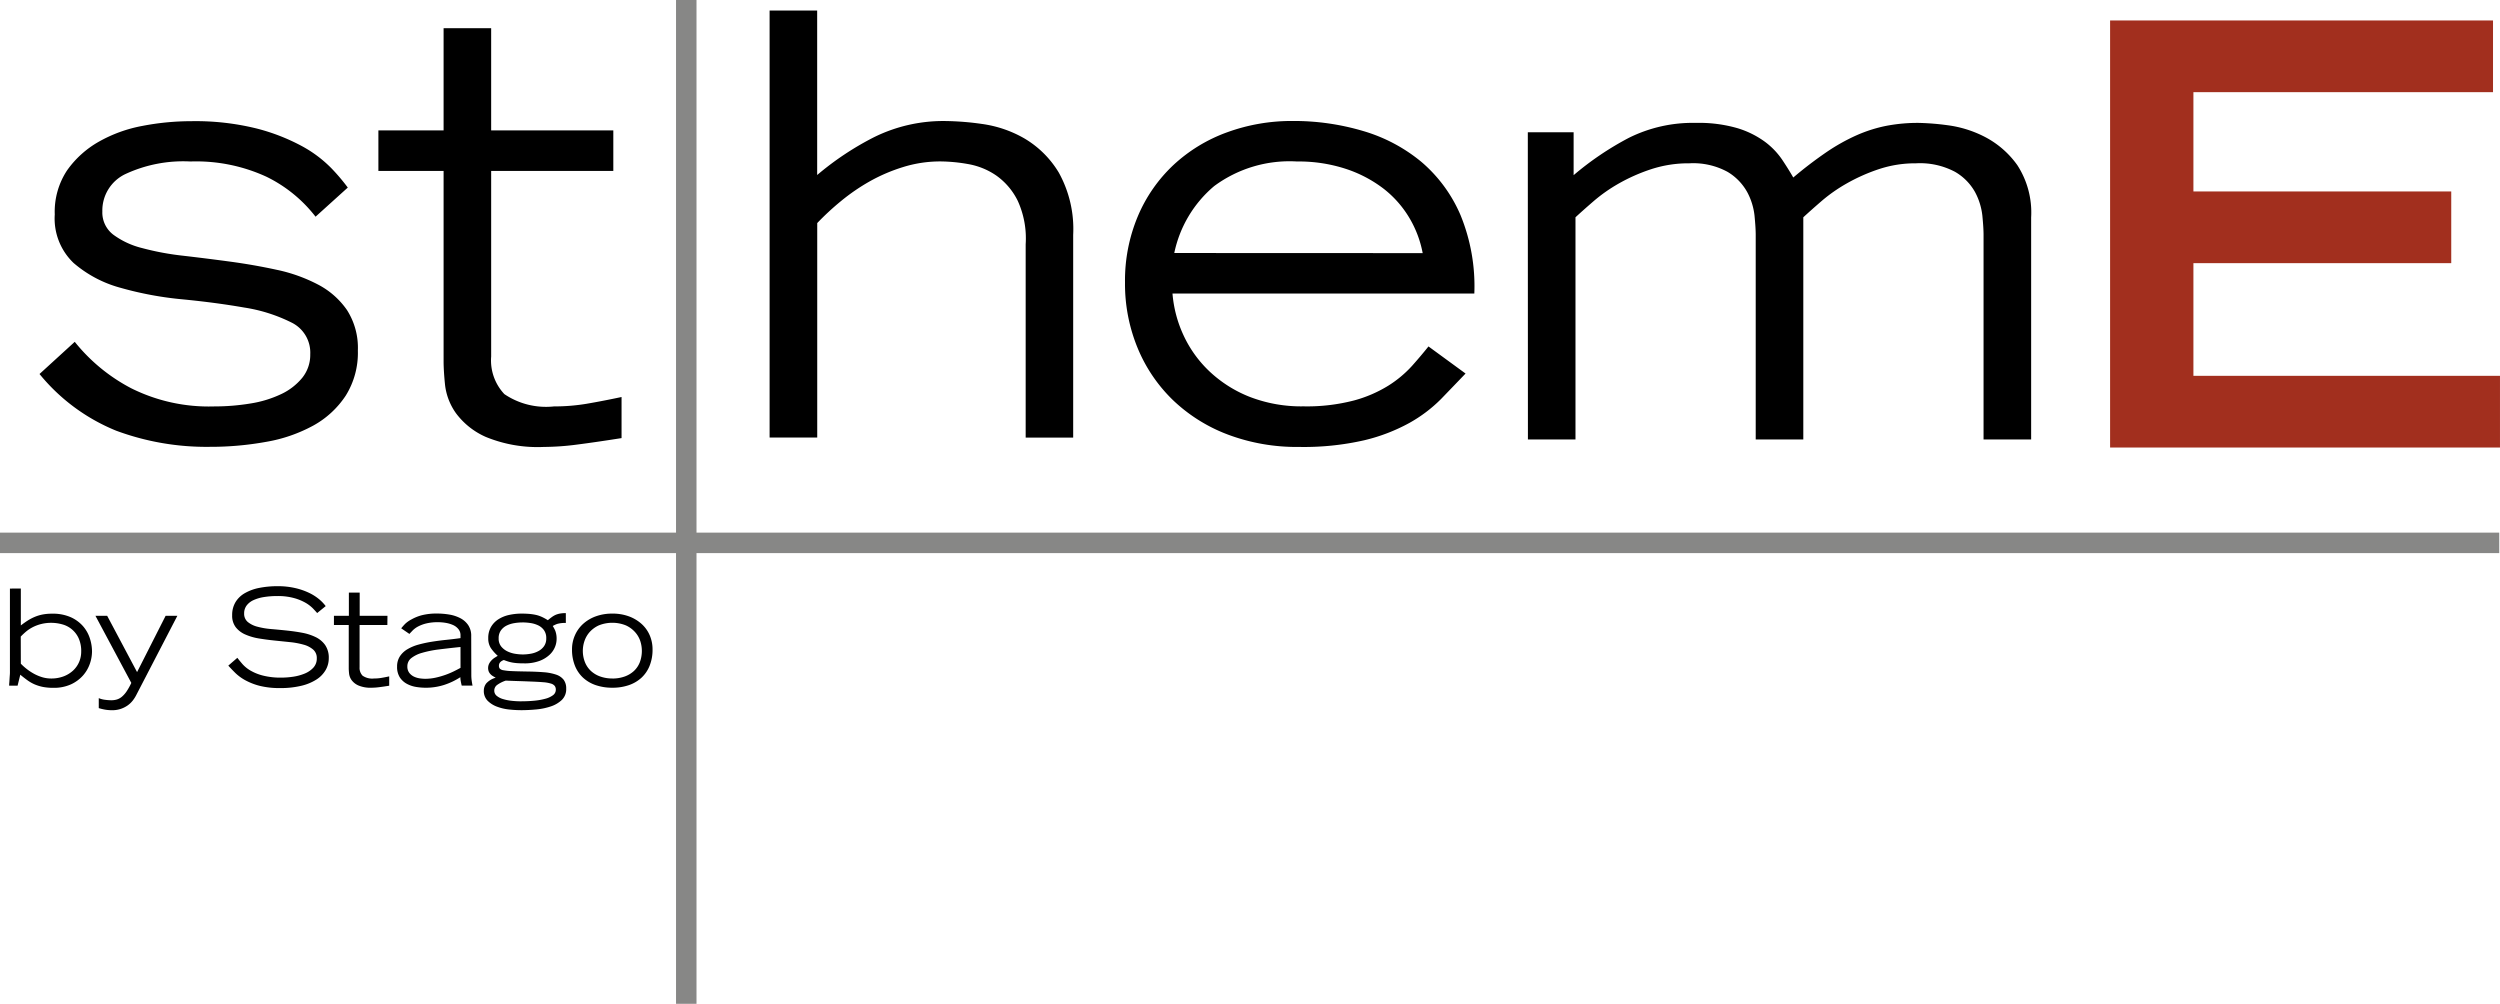 <svg id="SthemE_Pt" xmlns="http://www.w3.org/2000/svg" width="122.037" height="49" viewBox="0 0 122.037 49">
  <path id="Tracé_1415"  d="M4.734,20.008a8.666,8.666,0,0,0,2.752,2.265,8.484,8.484,0,0,0,4.043.889,10.821,10.821,0,0,0,1.777-.143,5.468,5.468,0,0,0,1.505-.459,2.946,2.946,0,0,0,1.032-.8,1.787,1.787,0,0,0,.387-1.146,1.635,1.635,0,0,0-.918-1.549,7.812,7.812,0,0,0-2.308-.731q-1.391-.243-3.011-.4a16.659,16.659,0,0,1-3.01-.559,5.842,5.842,0,0,1-2.308-1.218,3,3,0,0,1-.917-2.366,3.658,3.658,0,0,1,.6-2.15,4.765,4.765,0,0,1,1.548-1.4,6.852,6.852,0,0,1,2.136-.774,12.516,12.516,0,0,1,2.365-.229,12.412,12.412,0,0,1,3.211.358,9.722,9.722,0,0,1,2.207.86,6.045,6.045,0,0,1,1.42,1.062,9.485,9.485,0,0,1,.817.96L16.489,13.9a6.81,6.81,0,0,0-2.394-1.949,8.2,8.2,0,0,0-3.713-.746,6.7,6.7,0,0,0-3.183.617,1.968,1.968,0,0,0-1.118,1.82,1.36,1.36,0,0,0,.531,1.133,3.979,3.979,0,0,0,1.42.659,13.322,13.322,0,0,0,2.006.373q1.118.129,2.28.286t2.279.4a7.773,7.773,0,0,1,2.007.717,3.918,3.918,0,0,1,1.419,1.247,3.422,3.422,0,0,1,.531,1.978,3.94,3.94,0,0,1-.588,2.193,4.477,4.477,0,0,1-1.577,1.462,7.4,7.4,0,0,1-2.308.8,15.183,15.183,0,0,1-2.753.244,12.666,12.666,0,0,1-4.573-.788,9.387,9.387,0,0,1-3.741-2.767Z" transform="translate(-1.085 -3.322)"/>
  <path id="Tracé_1416"  d="M40.33,9.117H34.367v9.06a2.4,2.4,0,0,0,.645,1.835,3.62,3.62,0,0,0,2.422.6,9.526,9.526,0,0,0,1.592-.129q.759-.129,1.706-.33v2.006q-1.263.2-2.165.315a12.83,12.83,0,0,1-1.62.116,6.654,6.654,0,0,1-2.838-.487,3.634,3.634,0,0,1-1.462-1.162,2.966,2.966,0,0,1-.531-1.375q-.071-.7-.071-1.162V9.117H28.862V7.139h3.183V2.151h2.322V7.139H40.33Z" transform="translate(-10.391 -0.773)"/>
  <path id="Tracé_1417"  d="M1.27,44.89v1.8c.113-.086.223-.165.332-.235a2.348,2.348,0,0,1,.339-.179,2.011,2.011,0,0,1,.381-.117,2.362,2.362,0,0,1,.472-.042,2.155,2.155,0,0,1,.922.176,1.749,1.749,0,0,1,.6.446,1.7,1.7,0,0,1,.329.6,2.091,2.091,0,0,1,.1.619,1.858,1.858,0,0,1-.107.606,1.708,1.708,0,0,1-.336.573,1.786,1.786,0,0,1-.586.43,2,2,0,0,1-.86.169,2.632,2.632,0,0,1-.5-.042,2.119,2.119,0,0,1-.4-.121,1.867,1.867,0,0,1-.355-.2c-.113-.081-.232-.173-.358-.277l-.131.534H.7c0-.026,0-.069.006-.13s.009-.125.013-.193.008-.131.013-.192.006-.1.006-.124v-4.1Zm0,3.668a2.69,2.69,0,0,0,.29.26,2.562,2.562,0,0,0,.358.235,2.1,2.1,0,0,0,.4.166,1.5,1.5,0,0,0,.427.062,1.694,1.694,0,0,0,.619-.107,1.426,1.426,0,0,0,.463-.287,1.235,1.235,0,0,0,.29-.417,1.283,1.283,0,0,0,.1-.506,1.5,1.5,0,0,0-.13-.658,1.227,1.227,0,0,0-.805-.671,2.011,2.011,0,0,0-.524-.072,1.968,1.968,0,0,0-.906.212,1.8,1.8,0,0,0-.326.215,3.335,3.335,0,0,0-.26.244Z" transform="translate(-0.253 -16.16)"/>
  <path id="Tracé_1418"  d="M7.442,50.987a1.088,1.088,0,0,0,.306.081,2.408,2.408,0,0,0,.307.023.949.949,0,0,0,.276-.039.7.7,0,0,0,.244-.137,1.285,1.285,0,0,0,.228-.26,3.128,3.128,0,0,0,.228-.411L7.279,46.967h.573l1.46,2.749,1.394-2.749h.573L9.286,50.811a1.7,1.7,0,0,1-.189.3,1.2,1.2,0,0,1-.258.241,1.315,1.315,0,0,1-.332.163,1.292,1.292,0,0,1-.413.062,1.987,1.987,0,0,1-.33-.026,2.347,2.347,0,0,1-.322-.077Z" transform="translate(-2.621 -16.908)"/>
  <path id="Tracé_1419"  d="M17.853,48.205c.069.092.153.193.251.307a1.594,1.594,0,0,0,.391.316,2.358,2.358,0,0,0,.609.244,3.494,3.494,0,0,0,.9.1,3.925,3.925,0,0,0,.577-.045,2.4,2.4,0,0,0,.56-.153,1.176,1.176,0,0,0,.424-.29.653.653,0,0,0,.166-.456.538.538,0,0,0-.176-.424,1.192,1.192,0,0,0-.469-.241,3.827,3.827,0,0,0-.665-.124l-.756-.078q-.384-.039-.755-.1a2.713,2.713,0,0,1-.665-.193,1.189,1.189,0,0,1-.469-.355.916.916,0,0,1-.176-.582,1.213,1.213,0,0,1,.166-.648,1.261,1.261,0,0,1,.463-.44,2.3,2.3,0,0,1,.7-.252,4.528,4.528,0,0,1,.89-.082,3.73,3.73,0,0,1,.847.089,3.223,3.223,0,0,1,.671.228,2.342,2.342,0,0,1,.5.313,2,2,0,0,1,.329.342l-.417.339q-.072-.085-.205-.225a1.694,1.694,0,0,0-.358-.274,2.451,2.451,0,0,0-.561-.231,2.953,2.953,0,0,0-.818-.1,4.033,4.033,0,0,0-.655.049,1.931,1.931,0,0,0-.511.15.869.869,0,0,0-.336.264.631.631,0,0,0-.12.385.52.52,0,0,0,.176.417,1.219,1.219,0,0,0,.469.231,3.705,3.705,0,0,0,.665.114c.247.022.5.045.756.072s.508.061.756.108a2.585,2.585,0,0,1,.664.212,1.215,1.215,0,0,1,.469.391,1.091,1.091,0,0,1,.176.645,1.144,1.144,0,0,1-.147.564,1.368,1.368,0,0,1-.44.463,2.372,2.372,0,0,1-.74.312,4.274,4.274,0,0,1-1.052.115,3.981,3.981,0,0,1-.99-.108,3.073,3.073,0,0,1-.7-.271,2.263,2.263,0,0,1-.489-.355c-.131-.129-.245-.249-.346-.362Z" transform="translate(-6.267 -16.094)"/>
  <path id="Tracé_1420"  d="M28.079,46.779H26.723v2.059a.545.545,0,0,0,.147.417.821.821,0,0,0,.55.137,2.135,2.135,0,0,0,.362-.029c.115-.019.244-.044.387-.075v.456c-.191.031-.355.055-.492.072a2.98,2.98,0,0,1-.369.026,1.5,1.5,0,0,1-.644-.111.822.822,0,0,1-.333-.264.677.677,0,0,1-.12-.312c-.011-.106-.017-.2-.017-.264V46.779h-.723V46.33H26.2V45.2h.528V46.33h1.356Z" transform="translate(-9.17 -16.271)"/>
  <path id="Tracé_1421"  d="M33.911,49.789a2.024,2.024,0,0,0,.016.27c.011.081.025.166.043.257h-.528c-.013-.052-.028-.116-.042-.192a1.1,1.1,0,0,1-.023-.218,3.344,3.344,0,0,1-.792.378,2.943,2.943,0,0,1-1.362.1,1.45,1.45,0,0,1-.452-.15.951.951,0,0,1-.346-.312.936.936,0,0,1-.137-.534.894.894,0,0,1,.137-.5,1.117,1.117,0,0,1,.371-.348,2.2,2.2,0,0,1,.541-.225,6.271,6.271,0,0,1,.652-.14q.345-.055.7-.091T33.383,48v-.131a.464.464,0,0,0-.095-.3.7.7,0,0,0-.25-.2,1.445,1.445,0,0,0-.352-.11,2.223,2.223,0,0,0-.4-.036,2.333,2.333,0,0,0-.577.061,1.729,1.729,0,0,0-.4.15,1.088,1.088,0,0,0-.257.188c-.065.068-.12.125-.163.173l-.4-.274c.048-.061.111-.132.189-.215A1.378,1.378,0,0,1,31,47.081a2.143,2.143,0,0,1,.5-.2,2.916,2.916,0,0,1,.746-.081,3.552,3.552,0,0,1,.586.049,1.8,1.8,0,0,1,.534.173,1.045,1.045,0,0,1,.39.339.917.917,0,0,1,.15.54Zm-.528-1.356c-.387.039-.739.08-1.059.12a5.168,5.168,0,0,0-.821.166,1.514,1.514,0,0,0-.528.261.505.505,0,0,0-.186.4.5.5,0,0,0,.1.323.642.642,0,0,0,.234.182,1.011,1.011,0,0,0,.284.081,1.945,1.945,0,0,0,.244.019,2.387,2.387,0,0,0,.531-.058,4.034,4.034,0,0,0,.482-.14,3.854,3.854,0,0,0,.407-.173q.182-.091.313-.163Z" transform="translate(-10.904 -16.85)"/>
  <path id="Tracé_1422"  d="M40.908,47.246a1.373,1.373,0,0,0-.427.048,1.408,1.408,0,0,0-.212.1,1.481,1.481,0,0,1,.127.241,1.1,1.1,0,0,1,.061.417,1.016,1.016,0,0,1-.078.365,1.075,1.075,0,0,1-.264.381,1.478,1.478,0,0,1-.492.3,2.066,2.066,0,0,1-.756.12q-.189,0-.323-.01a2.325,2.325,0,0,1-.241-.029,1.892,1.892,0,0,1-.205-.049c-.065-.02-.137-.045-.215-.076q-.241.085-.241.28a.224.224,0,0,0,.04.138.3.3,0,0,0,.176.081,2.745,2.745,0,0,0,.4.042c.176.009.414.015.714.02q.482.006.847.035a2.467,2.467,0,0,1,.612.117.782.782,0,0,1,.371.252.7.7,0,0,1,.124.436.727.727,0,0,1-.215.55,1.442,1.442,0,0,1-.541.316,3.092,3.092,0,0,1-.713.147q-.388.036-.727.035a5.694,5.694,0,0,1-.583-.032,2.357,2.357,0,0,1-.593-.137,1.276,1.276,0,0,1-.463-.29.672.672,0,0,1-.186-.5.569.569,0,0,1,.12-.349.965.965,0,0,1,.46-.276c-.048-.026-.093-.052-.137-.079a.518.518,0,0,1-.117-.094.454.454,0,0,1-.085-.127.484.484,0,0,1,.017-.385.718.718,0,0,1,.12-.166.812.812,0,0,1,.154-.127l.147-.092a2.075,2.075,0,0,1-.336-.378.851.851,0,0,1-.127-.483,1.056,1.056,0,0,1,.138-.554,1.108,1.108,0,0,1,.362-.371,1.608,1.608,0,0,1,.518-.209,2.847,2.847,0,0,1,.612-.065c.143,0,.274.006.391.016a2.573,2.573,0,0,1,.326.052,1.559,1.559,0,0,1,.284.1,2.4,2.4,0,0,1,.277.154c.069-.056.133-.107.192-.15a1.04,1.04,0,0,1,.182-.108,1,1,0,0,1,.215-.065,1.564,1.564,0,0,1,.29-.023ZM38.725,51.07q.332,0,.638-.029a3.112,3.112,0,0,0,.541-.095,1.087,1.087,0,0,0,.375-.172.329.329,0,0,0,.14-.271.3.3,0,0,0-.052-.182.373.373,0,0,0-.189-.117,1.654,1.654,0,0,0-.369-.065c-.154-.013-.351-.024-.589-.033-.208-.009-.416-.017-.622-.023s-.413-.014-.623-.023a1.545,1.545,0,0,0-.417.209.34.34,0,0,0-.143.28.319.319,0,0,0,.117.252.849.849,0,0,0,.307.159,2.216,2.216,0,0,0,.423.085,4.218,4.218,0,0,0,.463.026m.058-3.851a2.4,2.4,0,0,0-.384.033,1.33,1.33,0,0,0-.375.117.748.748,0,0,0-.284.238.645.645,0,0,0-.111.387.607.607,0,0,0,.13.407.9.9,0,0,0,.313.238,1.354,1.354,0,0,0,.385.114,2.386,2.386,0,0,0,.339.029,2.227,2.227,0,0,0,.4-.036,1.2,1.2,0,0,0,.371-.127.791.791,0,0,0,.277-.241.643.643,0,0,0,.108-.385.65.65,0,0,0-.114-.4.746.746,0,0,0-.287-.235,1.327,1.327,0,0,0-.378-.111,2.709,2.709,0,0,0-.388-.029" transform="translate(-13.287 -16.836)"/>
  <path id="Tracé_1423"  d="M45.593,50.421a2.468,2.468,0,0,1-.8-.124,1.746,1.746,0,0,1-.622-.362,1.608,1.608,0,0,1-.4-.586,2.088,2.088,0,0,1-.143-.8,1.674,1.674,0,0,1,.141-.684,1.627,1.627,0,0,1,.394-.554,1.874,1.874,0,0,1,.619-.372,2.317,2.317,0,0,1,.815-.136,2.289,2.289,0,0,1,.812.136,1.907,1.907,0,0,1,.619.372,1.586,1.586,0,0,1,.394.554,1.725,1.725,0,0,1,.137.684,2.088,2.088,0,0,1-.143.8,1.608,1.608,0,0,1-.4.586,1.749,1.749,0,0,1-.619.362,2.437,2.437,0,0,1-.795.124m0-.449a1.745,1.745,0,0,0,.6-.1,1.3,1.3,0,0,0,.454-.274,1.159,1.159,0,0,0,.284-.427,1.567,1.567,0,0,0,.019-1.032A1.243,1.243,0,0,0,46.7,47.7a1.353,1.353,0,0,0-.446-.323,1.773,1.773,0,0,0-1.316,0,1.347,1.347,0,0,0-.446.323,1.273,1.273,0,0,0-.255.437,1.51,1.51,0,0,0,.02,1.032,1.19,1.19,0,0,0,.287.427,1.3,1.3,0,0,0,.453.274,1.745,1.745,0,0,0,.6.1" transform="translate(-15.705 -16.85)"/>
  <path id="Tracé_1424"  d="M58.7.806h2.322V8.834A14.354,14.354,0,0,1,63.774,7a7.622,7.622,0,0,1,3.555-.8,13.584,13.584,0,0,1,1.749.143,5.692,5.692,0,0,1,2.05.7,4.8,4.8,0,0,1,1.691,1.677,5.681,5.681,0,0,1,.7,3.039v9.892H71.2V12.216a4.422,4.422,0,0,0-.387-2.122,3.283,3.283,0,0,0-1.046-1.233A3.472,3.472,0,0,0,68.389,8.3a8,8,0,0,0-1.347-.129,6.1,6.1,0,0,0-1.82.273,8.33,8.33,0,0,0-1.635.7,9.787,9.787,0,0,0-1.4.961,12.976,12.976,0,0,0-1.162,1.075V21.649H58.7Z" transform="translate(-21.132 -0.291)"/>
  <path id="Tracé_1425"  d="M102.43,21.556q-.575.6-1.2,1.247a6.95,6.95,0,0,1-1.534,1.16,8.783,8.783,0,0,1-2.193.846,13.224,13.224,0,0,1-3.211.33,9.536,9.536,0,0,1-3.455-.6,7.916,7.916,0,0,1-2.681-1.677,7.516,7.516,0,0,1-1.734-2.552,8.2,8.2,0,0,1-.616-3.2,8.1,8.1,0,0,1,.63-3.24,7.347,7.347,0,0,1,1.735-2.494,7.685,7.685,0,0,1,2.609-1.592A9.181,9.181,0,0,1,94,9.228a11.825,11.825,0,0,1,3.426.488,7.95,7.95,0,0,1,2.838,1.5,7.044,7.044,0,0,1,1.921,2.609,9.149,9.149,0,0,1,.673,3.827H88.124a5.965,5.965,0,0,0,.545,2.051,5.736,5.736,0,0,0,1.276,1.763A6.137,6.137,0,0,0,91.907,22.7a6.98,6.98,0,0,0,2.609.458,9.094,9.094,0,0,0,2.466-.287,6.291,6.291,0,0,0,1.691-.731,5.541,5.541,0,0,0,1.147-.961q.458-.516.8-.946Zm-2.093-5.878a5.26,5.26,0,0,0-.659-1.734,5.108,5.108,0,0,0-1.261-1.42,6.193,6.193,0,0,0-1.835-.96,7.4,7.4,0,0,0-2.38-.359,6.181,6.181,0,0,0-4.042,1.2,5.821,5.821,0,0,0-1.949,3.268Z" transform="translate(-30.889 -3.322)"/>
  <path id="Tracé_1426"  d="M116.532,9.686h2.236V11.78a14.67,14.67,0,0,1,2.694-1.821,6.99,6.99,0,0,1,3.269-.731,6.766,6.766,0,0,1,2.036.258,4.455,4.455,0,0,1,1.333.659,3.648,3.648,0,0,1,.845.875q.315.472.545.874a19.925,19.925,0,0,1,1.634-1.247,9.5,9.5,0,0,1,1.462-.817,6.889,6.889,0,0,1,1.448-.459,8.134,8.134,0,0,1,1.563-.143,12.381,12.381,0,0,1,1.434.115,5.517,5.517,0,0,1,1.82.573,4.475,4.475,0,0,1,1.577,1.376,4.243,4.243,0,0,1,.674,2.552V24.681h-2.323V14.7q0-.344-.057-.932a3.154,3.154,0,0,0-.358-1.161,2.61,2.61,0,0,0-.975-.989,3.642,3.642,0,0,0-1.907-.417,5.619,5.619,0,0,0-1.82.287,8.811,8.811,0,0,0-1.549.688,7.776,7.776,0,0,0-1.233.86q-.531.459-.9.8V24.681h-2.323V14.7q0-.344-.057-.932a3.143,3.143,0,0,0-.358-1.161,2.63,2.63,0,0,0-.96-.989,3.5,3.5,0,0,0-1.864-.417,5.851,5.851,0,0,0-1.864.287,8.666,8.666,0,0,0-1.562.688,7.739,7.739,0,0,0-1.233.86q-.532.459-.9.8V24.681h-2.322Z" transform="translate(-41.952 -3.229)"/>
  <rect id="Rectangle_510"  width="122" height="1" transform="translate(0 26)" fill="#878786"/>
  <rect id="Rectangle_511"  width="1" height="49" transform="translate(33)" fill="#878786"/>
  <path id="Tracé_1659"  d="M170.7,42.853h18.692v3.5H174.767V51.2h12.586v3.5H174.767v5.5h14.965v3.5H170.7Z" transform="translate(-67.696 -41.854)" fill="#a22f1e"/>
</svg>
